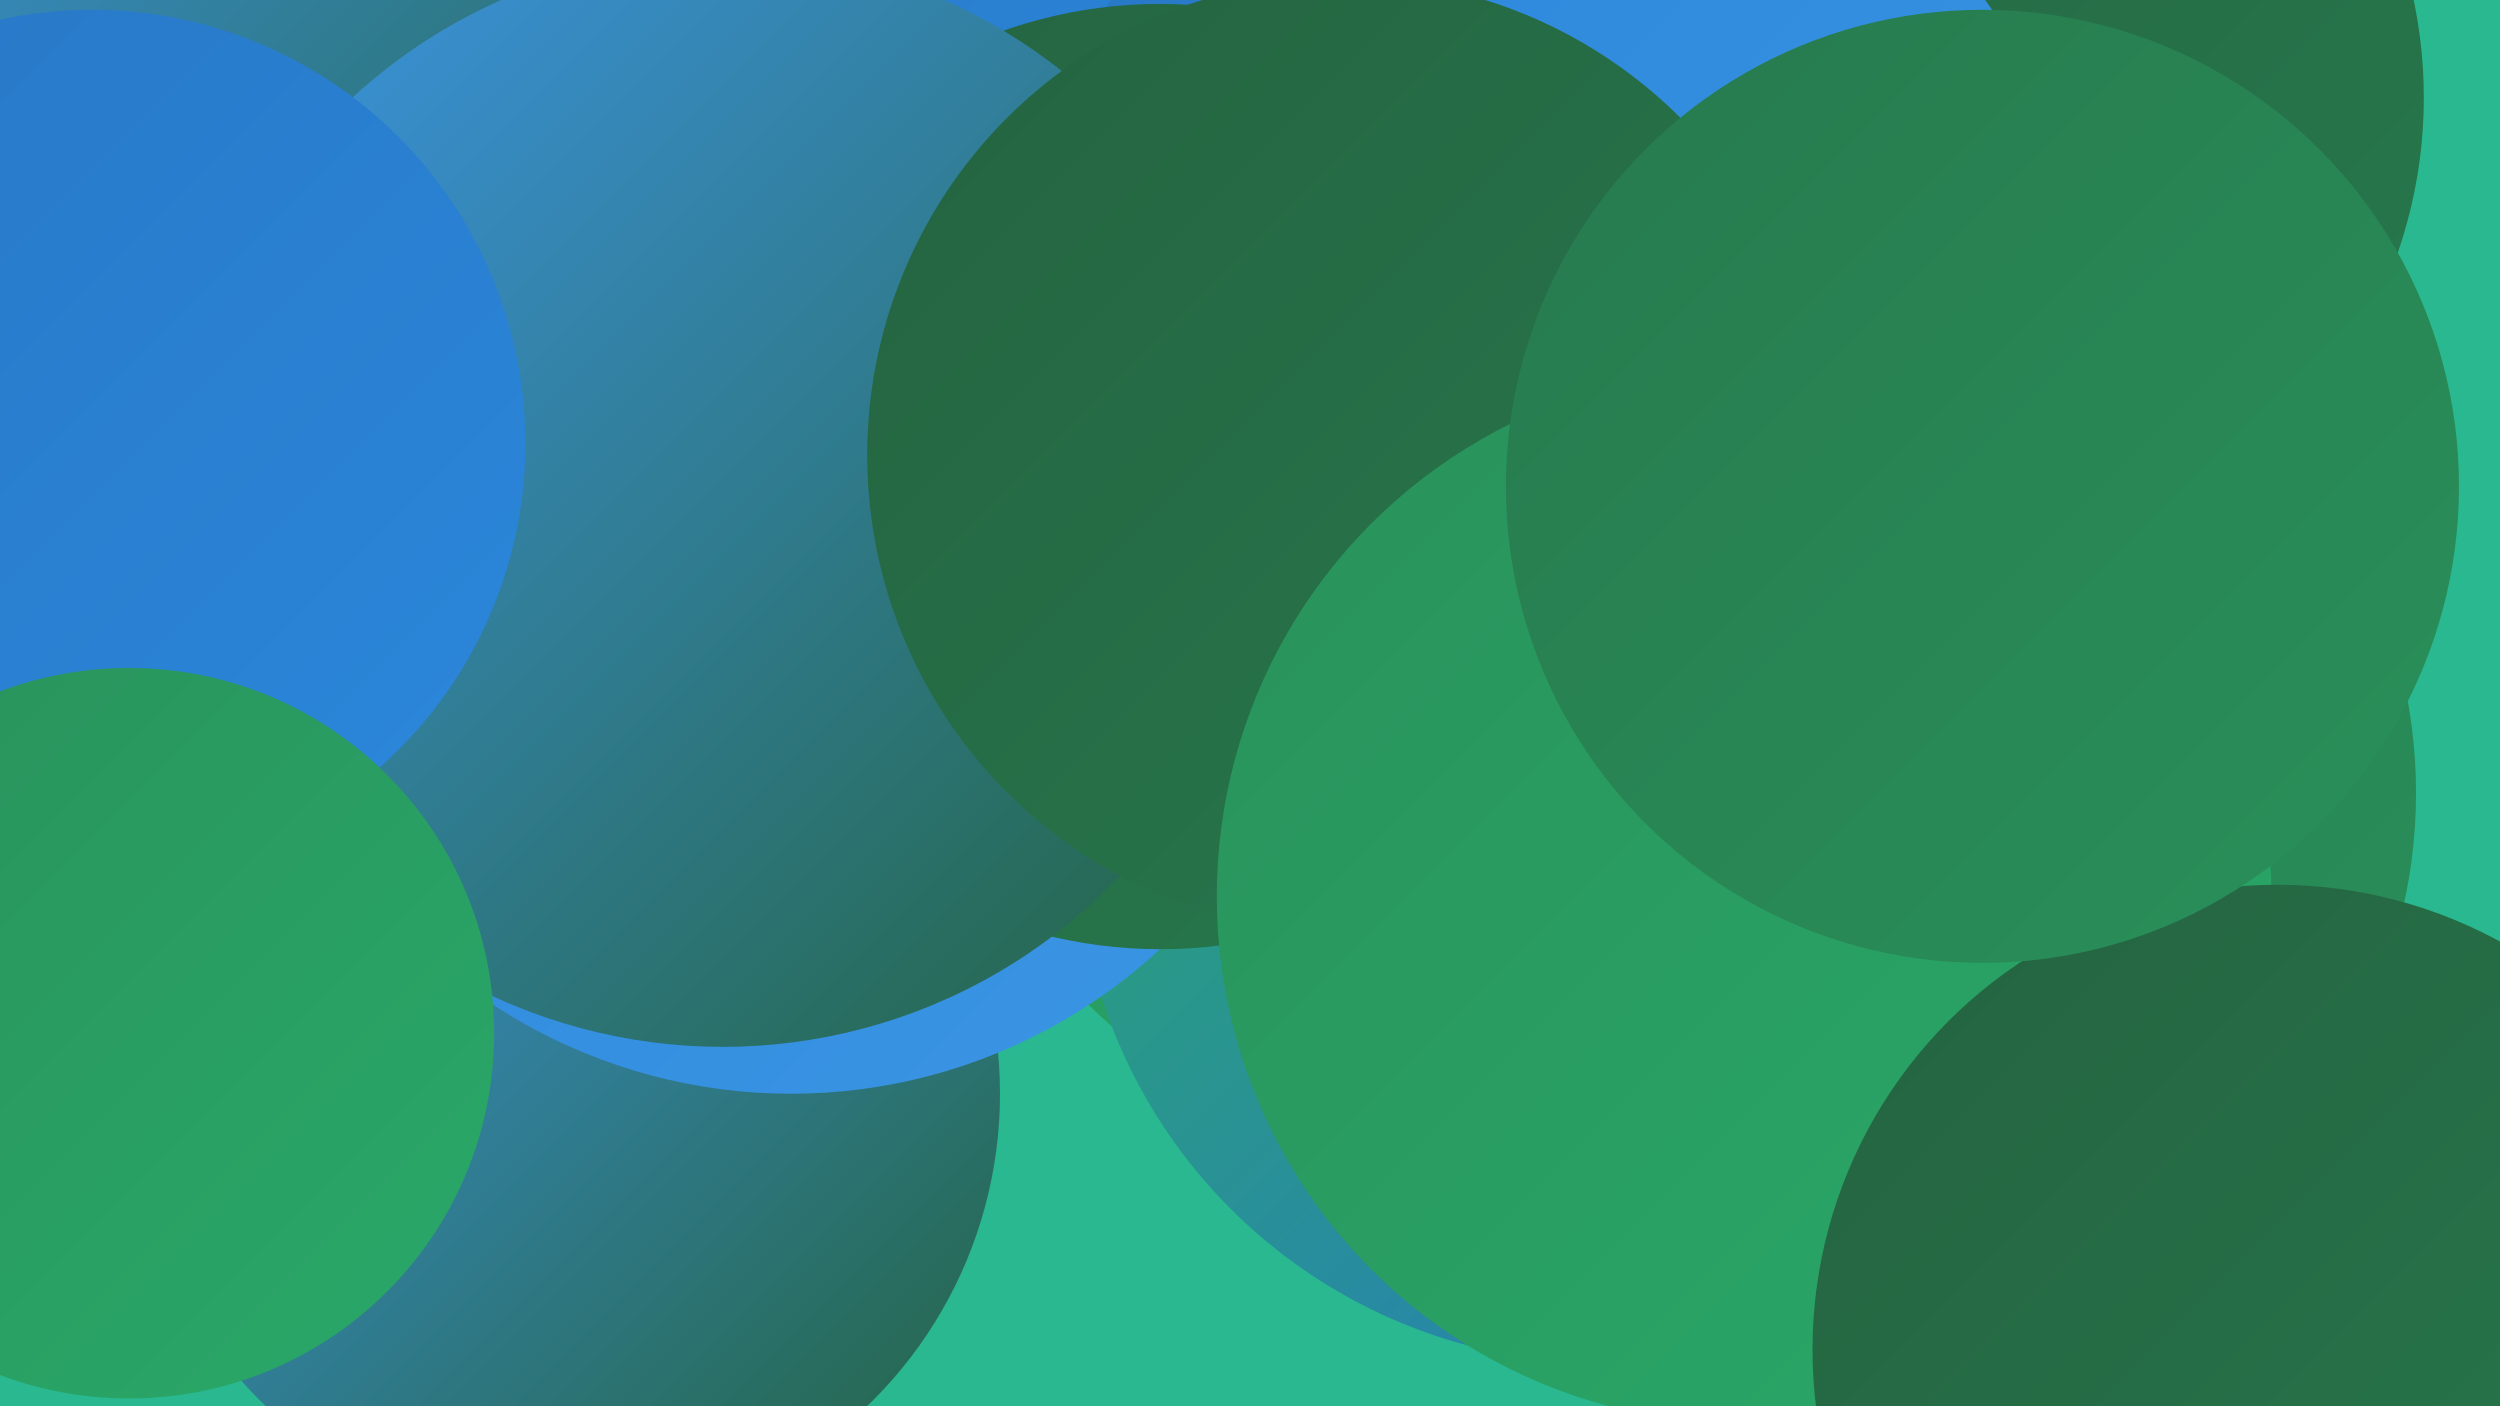 <?xml version="1.0" encoding="UTF-8"?><svg width="1280" height="720" xmlns="http://www.w3.org/2000/svg"><defs><linearGradient id="grad0" x1="0%" y1="0%" x2="100%" y2="100%"><stop offset="0%" style="stop-color:#246340;stop-opacity:1" /><stop offset="100%" style="stop-color:#27794d;stop-opacity:1" /></linearGradient><linearGradient id="grad1" x1="0%" y1="0%" x2="100%" y2="100%"><stop offset="0%" style="stop-color:#27794d;stop-opacity:1" /><stop offset="100%" style="stop-color:#29915b;stop-opacity:1" /></linearGradient><linearGradient id="grad2" x1="0%" y1="0%" x2="100%" y2="100%"><stop offset="0%" style="stop-color:#29915b;stop-opacity:1" /><stop offset="100%" style="stop-color:#29aa69;stop-opacity:1" /></linearGradient><linearGradient id="grad3" x1="0%" y1="0%" x2="100%" y2="100%"><stop offset="0%" style="stop-color:#29aa69;stop-opacity:1" /><stop offset="100%" style="stop-color:#2877c5;stop-opacity:1" /></linearGradient><linearGradient id="grad4" x1="0%" y1="0%" x2="100%" y2="100%"><stop offset="0%" style="stop-color:#2877c5;stop-opacity:1" /><stop offset="100%" style="stop-color:#2b87db;stop-opacity:1" /></linearGradient><linearGradient id="grad5" x1="0%" y1="0%" x2="100%" y2="100%"><stop offset="0%" style="stop-color:#2b87db;stop-opacity:1" /><stop offset="100%" style="stop-color:#3c95e4;stop-opacity:1" /></linearGradient><linearGradient id="grad6" x1="0%" y1="0%" x2="100%" y2="100%"><stop offset="0%" style="stop-color:#3c95e4;stop-opacity:1" /><stop offset="100%" style="stop-color:#246340;stop-opacity:1" /></linearGradient></defs><rect width="1280" height="720" fill="#29b88f" /><circle cx="158" cy="97" r="203" fill="url(#grad3)" /><circle cx="749" cy="320" r="273" fill="url(#grad2)" /><circle cx="998" cy="50" r="243" fill="url(#grad0)" /><circle cx="810" cy="130" r="206" fill="url(#grad6)" /><circle cx="418" cy="51" r="247" fill="url(#grad4)" /><circle cx="788" cy="166" r="275" fill="url(#grad4)" /><circle cx="290" cy="560" r="222" fill="url(#grad6)" /><circle cx="829" cy="135" r="231" fill="url(#grad5)" /><circle cx="821" cy="428" r="270" fill="url(#grad3)" /><circle cx="405" cy="282" r="278" fill="url(#grad5)" /><circle cx="97" cy="96" r="232" fill="url(#grad6)" /><circle cx="594" cy="244" r="242" fill="url(#grad0)" /><circle cx="370" cy="256" r="280" fill="url(#grad6)" /><circle cx="688" cy="233" r="244" fill="url(#grad0)" /><circle cx="47" cy="227" r="222" fill="url(#grad4)" /><circle cx="973" cy="406" r="264" fill="url(#grad1)" /><circle cx="893" cy="459" r="270" fill="url(#grad2)" /><circle cx="66" cy="529" r="187" fill="url(#grad2)" /><circle cx="1166" cy="691" r="238" fill="url(#grad0)" /><circle cx="1015" cy="249" r="244" fill="url(#grad1)" /></svg>